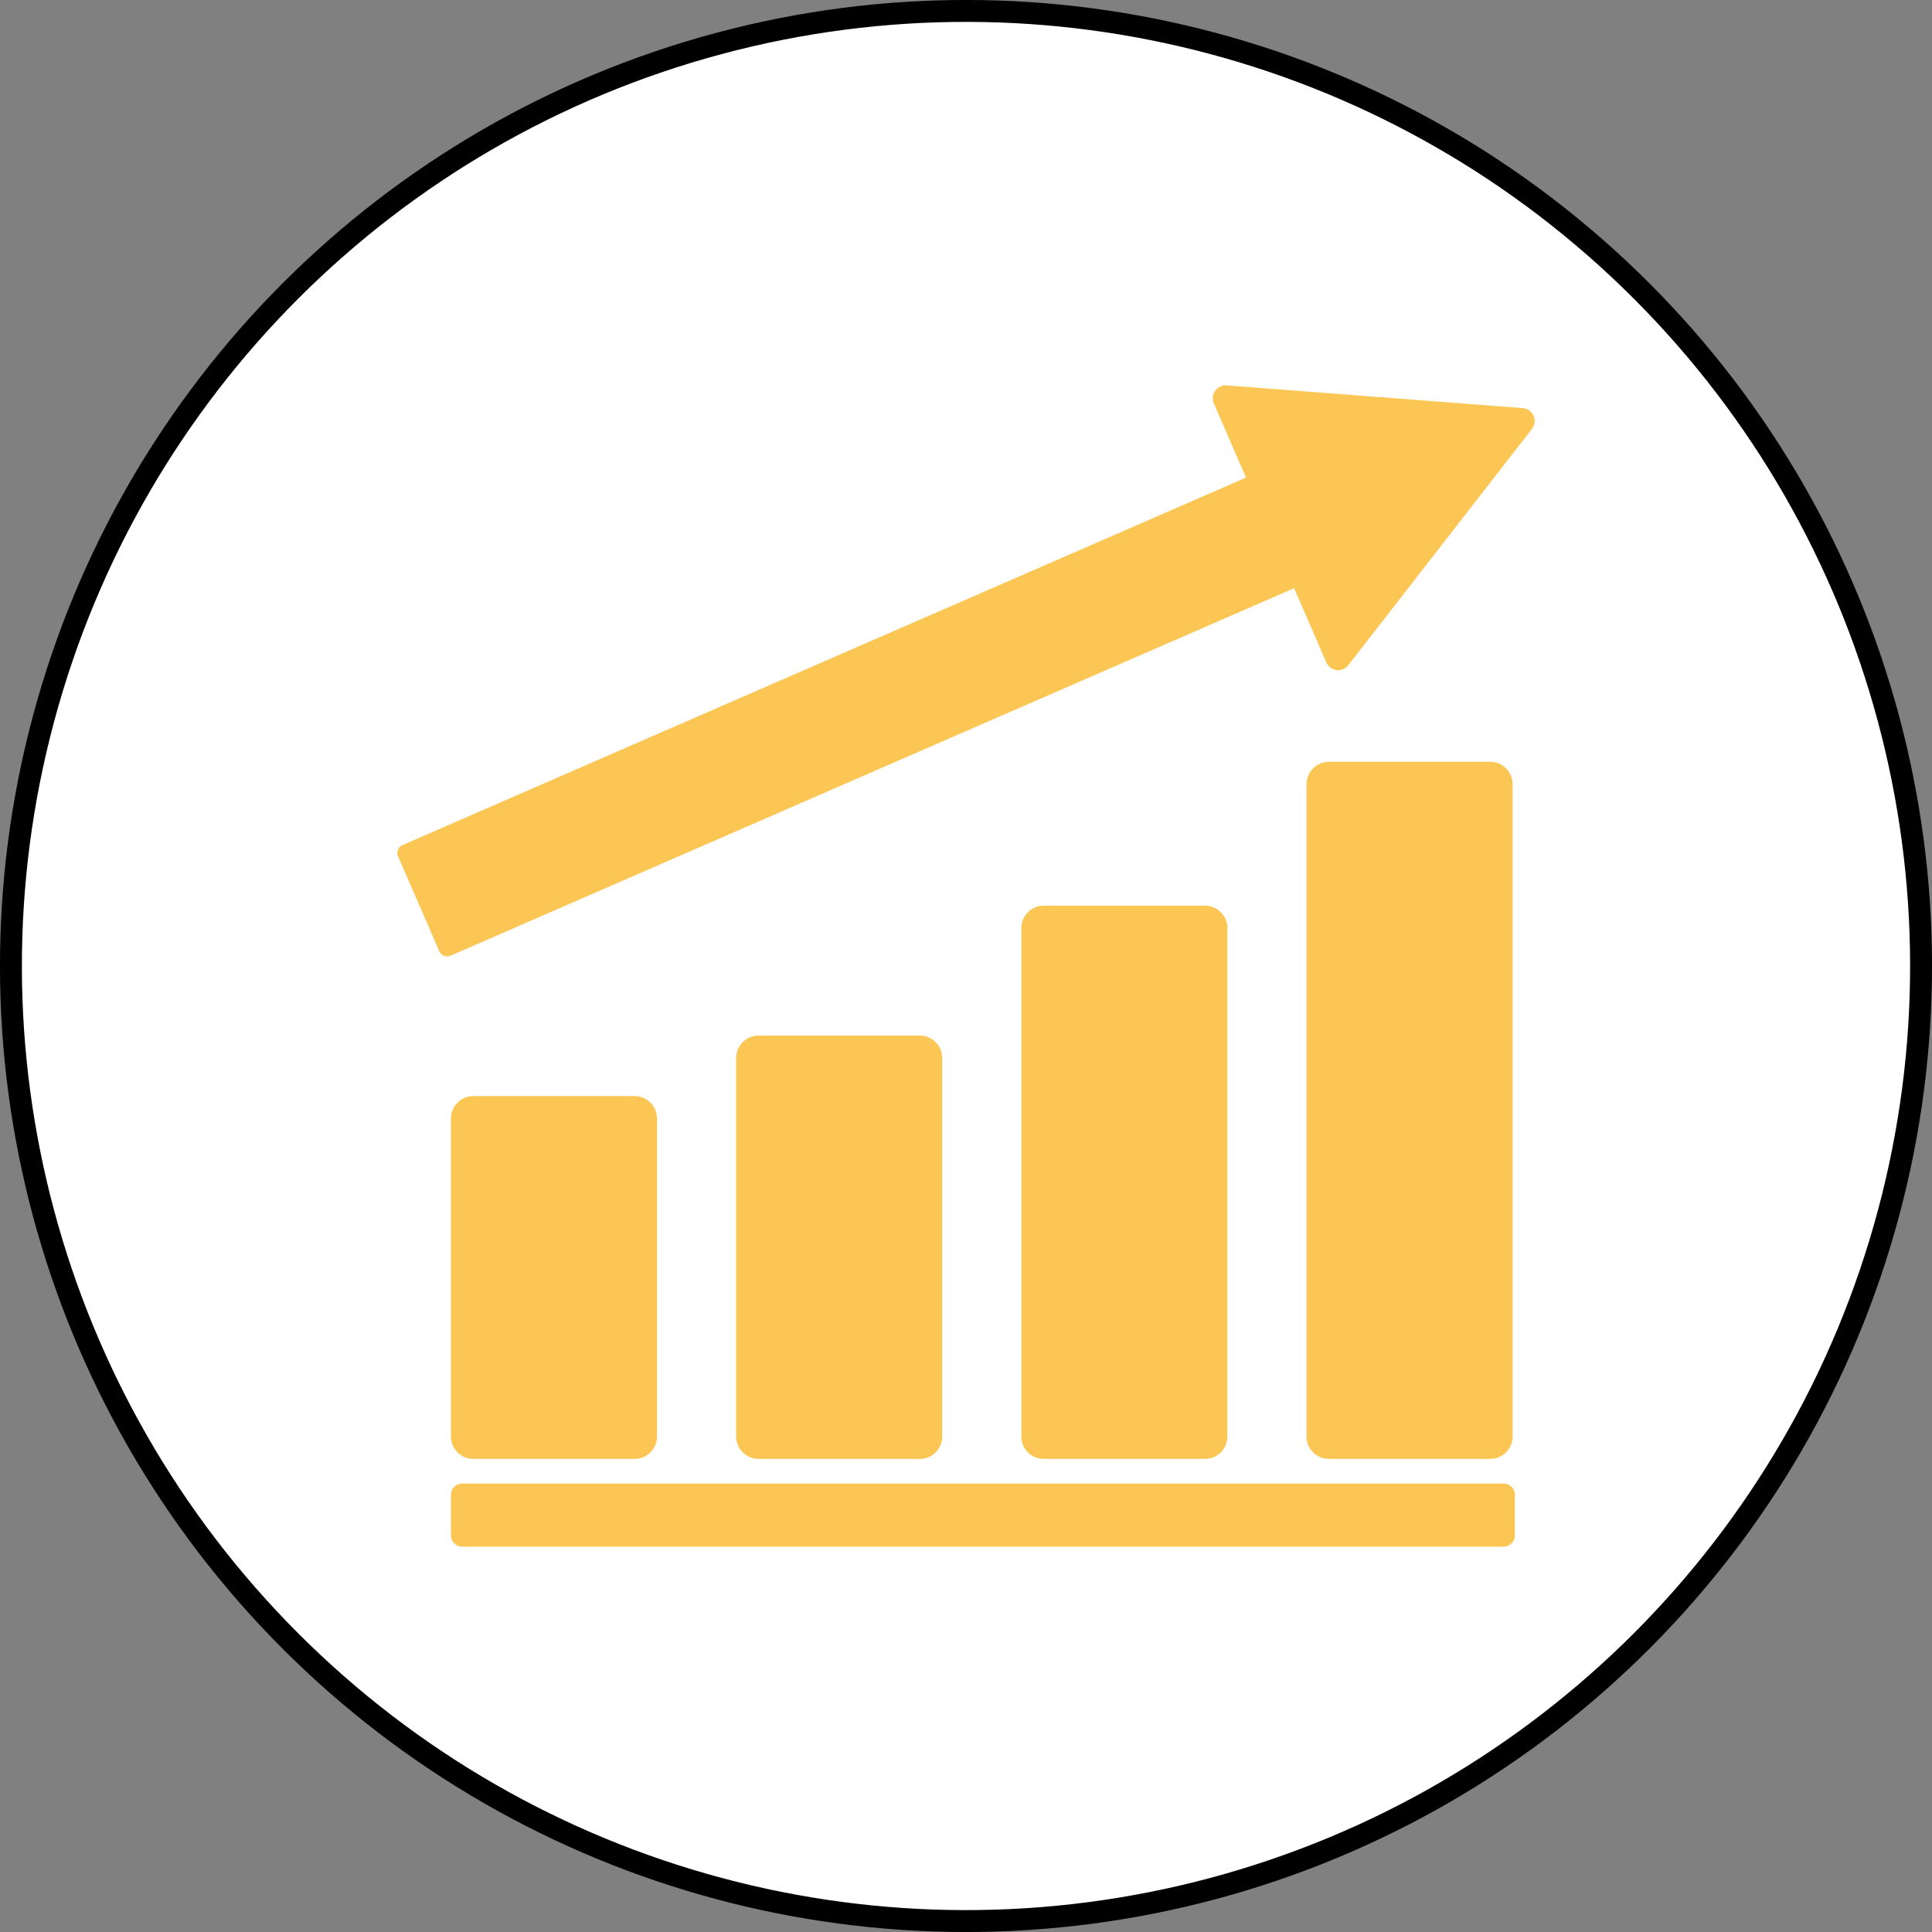 <?xml version="1.0" encoding="UTF-8"?>
<svg id="a" data-name="Layer 1" xmlns="http://www.w3.org/2000/svg" xmlns:xlink="http://www.w3.org/1999/xlink" viewBox="0 0 881.72 881.72">
  <rect x="0" y="0" width="881.72" height="881.72" fill="#808080" stroke="none"/>
  <defs>
    <clipPath id="b">
      <circle cx="440.86" cy="440.86" r="435.86" transform="translate(-182.61 440.86) rotate(-45)" fill="#fff" stroke="#000" stroke-miterlimit="10" stroke-width="10"/>
    </clipPath>
  </defs>
  <g>
    <circle cx="440.86" cy="440.86" r="435.86" transform="translate(-182.61 440.86) rotate(-45)" fill="#fff"/>
    <g clip-path="url(#b)">
      <circle cx="440.86" cy="440.86" r="435.86" transform="translate(-182.61 440.86) rotate(-45)" fill="none" stroke="#fbc654" stroke-miterlimit="10"/>
    </g>
    <circle cx="440.86" cy="440.86" r="435.86" transform="translate(-182.61 440.86) rotate(-45)" fill="none" stroke="#000" stroke-miterlimit="10" stroke-width="10"/>
  </g>
  <path d="M419.78,665.81c5.65,0,10.22-4.58,10.22-10.22v-172.75c0-5.65-4.58-10.22-10.22-10.22h-73.6c-5.64,0-10.22,4.58-10.22,10.22v172.75c0,5.65,4.58,10.22,10.22,10.22h73.6ZM549.94,665.81c5.65,0,10.22-4.58,10.22-10.22v-232.04c0-5.65-4.58-10.22-10.22-10.22h-73.6c-5.64,0-10.22,4.58-10.22,10.22v232.04c0,5.65,4.58,10.22,10.22,10.22h73.6ZM216.01,665.81h73.6c5.65,0,10.22-4.58,10.22-10.22v-145.15c0-5.65-4.58-10.22-10.22-10.22h-73.6c-5.65,0-10.22,4.58-10.22,10.22v145.15c0,5.65,4.58,10.22,10.22,10.22ZM680.1,665.81c5.65,0,10.22-4.58,10.22-10.22v-297.72c0-5.65-4.58-10.22-10.22-10.22h-73.6c-5.64,0-10.22,4.58-10.22,10.22v297.72c0,5.65,4.58,10.22,10.22,10.22h73.6ZM686.2,677.06H210.94c-2.84,0-5.14,2.3-5.14,5.14v18.52c0,2.84,2.3,5.14,5.14,5.14h475.27c2.84,0,5.14-2.3,5.14-5.14v-18.52c0-2.84-2.3-5.14-5.14-5.14ZM699.87,189.74c-.88-1.98-2.78-3.33-4.94-3.49l-135.11-10.37c-2.06-.16-4.05.77-5.25,2.46-1.2,1.68-1.43,3.87-.6,5.77l14.7,33.85-384.95,167.7c-1.99.87-2.9,3.18-2.04,5.17l18.8,43.27c.87,1.99,3.18,2.9,5.17,2.04l384.95-167.7,14.7,33.85c.83,1.91,2.61,3.24,4.67,3.5,2.07.26,4.12-.59,5.39-2.23l83.77-107.8c1.33-1.71,1.61-4.02.74-6.01Z" fill="#fbc654" stroke-width="0"/>
</svg>